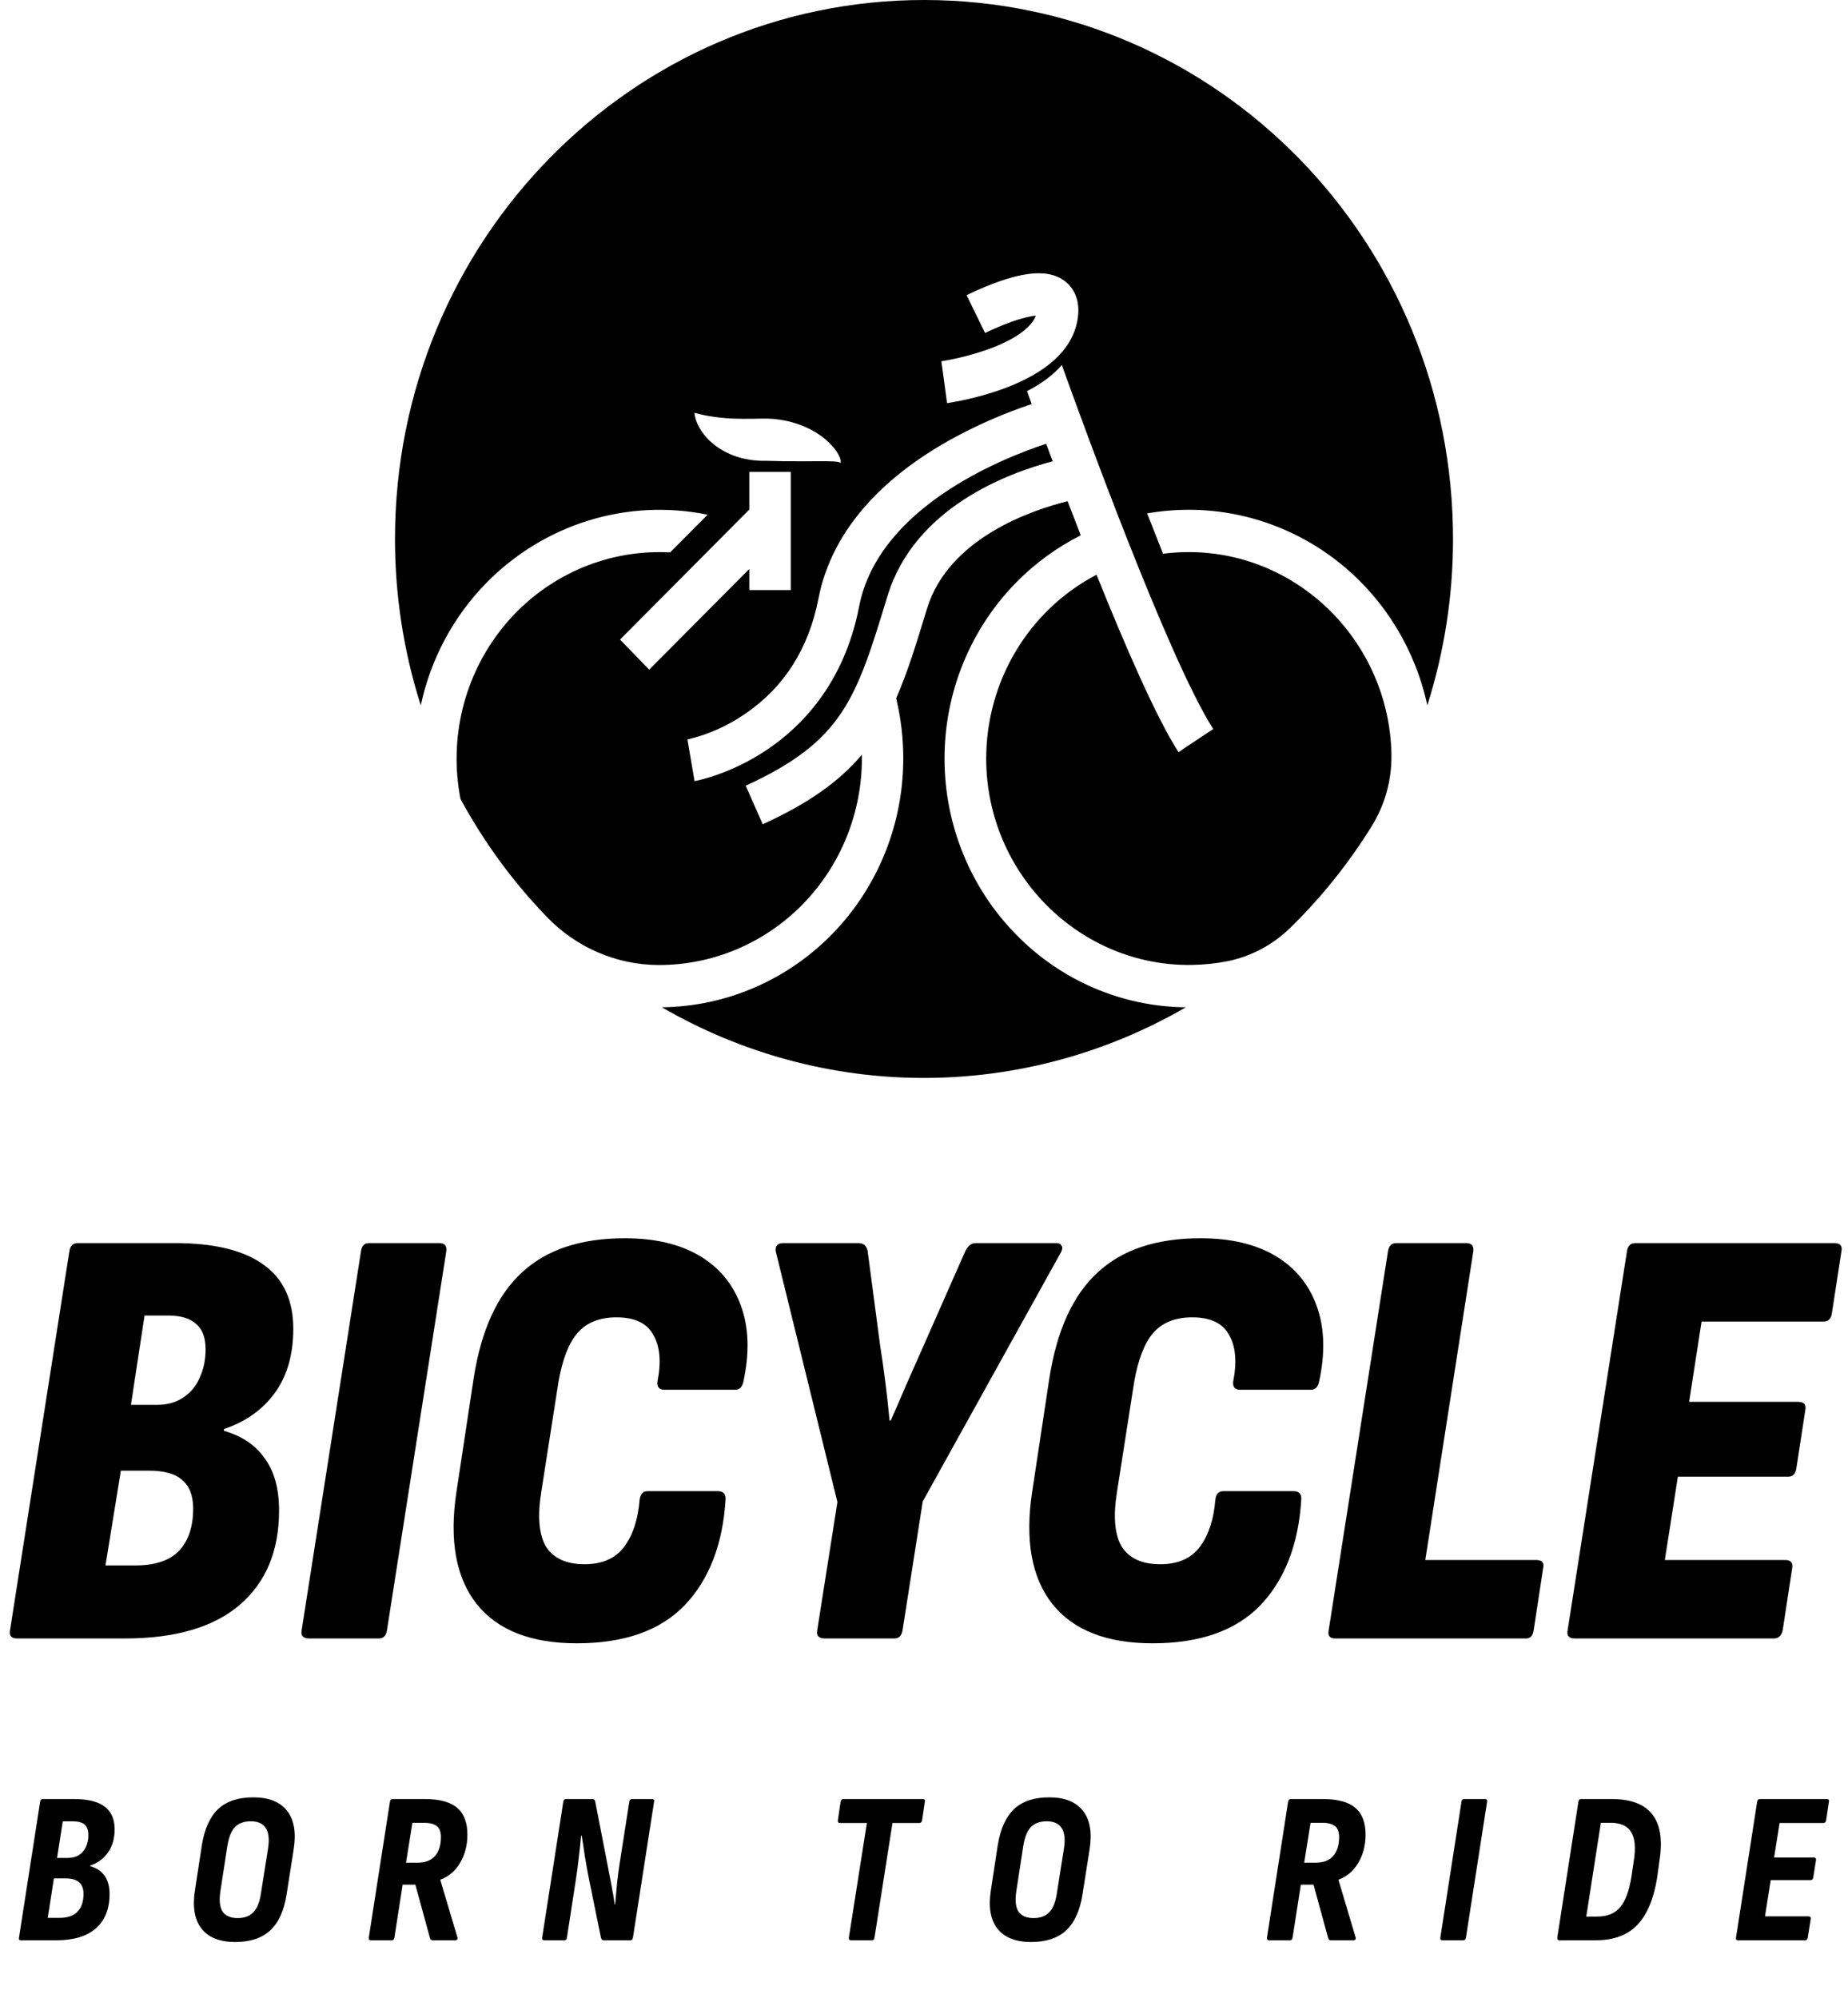 <svg width="111" height="120" viewBox="0 0 111 120" fill="none" xmlns="http://www.w3.org/2000/svg">
<path d="M29.208 35.02C30.921 33.272 33.031 31.982 35.351 31.266C37.671 30.55 40.129 30.43 42.505 30.916L40.253 33.181C40.035 33.169 39.816 33.163 39.597 33.164C37.797 33.164 36.019 33.572 34.392 34.356C32.765 35.141 31.329 36.283 30.188 37.702C29.046 39.12 28.227 40.778 27.79 42.557C27.353 44.337 27.309 46.193 27.66 47.992C29.067 50.587 30.814 52.974 32.856 55.086C33.729 55.992 34.77 56.713 35.918 57.207C37.066 57.702 38.299 57.96 39.545 57.966H39.596C42.824 57.964 45.919 56.656 48.201 54.33C50.484 52.004 51.767 48.85 51.77 45.561C51.77 45.483 51.77 45.407 51.77 45.331C50.382 46.975 48.528 48.269 45.814 49.512L44.791 47.196C50.655 44.507 51.43 41.962 53.303 35.813C54.925 30.481 60.548 28.413 63.23 27.708C63.094 27.346 62.964 26.994 62.838 26.655C60.084 27.566 52.748 30.517 51.601 36.441C50.699 41.101 48.077 43.702 46.029 45.062C43.819 46.535 41.803 46.905 41.718 46.92L41.505 45.668L41.291 44.418C42.528 44.127 43.701 43.606 44.752 42.881C47.095 41.29 48.579 38.957 49.161 35.949C49.569 33.846 50.594 31.892 52.208 30.142C53.457 28.786 55.062 27.552 56.978 26.472C58.571 25.582 60.242 24.845 61.969 24.271C61.863 23.99 61.773 23.727 61.688 23.494C62.574 23.037 63.27 22.515 63.779 21.926C65.044 25.451 70.193 39.604 72.873 43.79L70.785 45.178C69.445 43.083 67.59 38.826 65.865 34.522C63.866 35.565 62.189 37.151 61.019 39.105C59.849 41.059 59.232 43.304 59.236 45.593C59.254 52.474 64.834 58.061 71.586 57.961C72.312 57.95 73.037 57.874 73.75 57.732C75.174 57.44 76.485 56.736 77.527 55.705C79.381 53.889 81.013 51.85 82.387 49.634C83.184 48.355 83.597 46.866 83.576 45.351C83.576 45.314 83.576 45.276 83.576 45.242C83.407 38.584 78.049 33.219 71.508 33.163C70.956 33.158 70.405 33.191 69.857 33.262C69.537 32.45 69.216 31.637 68.904 30.838C69.73 30.694 70.566 30.621 71.403 30.62C74.748 30.621 77.992 31.786 80.597 33.922C83.203 36.059 85.014 39.038 85.732 42.367C86.748 39.167 87.268 35.827 87.275 32.464C87.321 14.532 73.13 0.016 55.533 1.56639e-05C37.965 -0.017 23.725 14.483 23.725 32.373C23.724 35.767 24.246 39.141 25.274 42.37C25.866 39.586 27.232 37.035 29.208 35.02ZM60.705 19.35C60.182 19.54 59.669 19.757 59.168 20.003L58.059 17.732C58.729 17.399 59.419 17.111 60.125 16.867C61.941 16.25 63.172 16.264 63.987 16.907C64.377 17.216 64.99 17.944 64.695 19.349C64.336 21.056 62.85 22.396 60.281 23.346C59.178 23.744 58.041 24.035 56.885 24.216L56.715 22.958L56.543 21.7C57.54 21.539 58.519 21.284 59.469 20.939C60.978 20.378 61.965 19.664 62.216 18.958C61.932 18.987 61.457 19.078 60.705 19.348V19.35ZM47.498 35.446H45.006V34.178L38.993 40.225L37.242 38.417L45.006 30.608V28.346H47.498V35.446ZM41.832 24.823C41.911 24.845 42.022 24.875 42.16 24.906C42.194 24.914 42.23 24.92 42.266 24.93L42.383 24.953L42.507 24.977L42.637 24.999C42.814 25.03 43.01 25.055 43.212 25.08C43.314 25.092 43.426 25.098 43.525 25.111C43.625 25.124 43.739 25.123 43.851 25.134C43.963 25.145 44.075 25.14 44.188 25.148C44.3 25.155 44.417 25.148 44.532 25.155C44.648 25.163 44.769 25.155 44.886 25.155C44.945 25.155 45.006 25.155 45.066 25.155C45.127 25.155 45.187 25.155 45.247 25.155C45.369 25.155 45.494 25.143 45.616 25.145H45.999H46.063L46.322 25.155C46.404 25.155 46.487 25.169 46.569 25.177C46.732 25.193 46.896 25.217 47.056 25.247C47.372 25.304 47.682 25.387 47.985 25.495C48.533 25.685 49.046 25.966 49.504 26.327C49.691 26.477 49.864 26.643 50.023 26.825C50.15 26.969 50.261 27.127 50.356 27.296C50.376 27.333 50.393 27.368 50.41 27.405C50.427 27.442 50.439 27.472 50.451 27.504C50.472 27.557 50.486 27.613 50.495 27.67C50.502 27.706 50.502 27.743 50.495 27.779C50.492 27.791 50.487 27.802 50.481 27.812C50.474 27.803 50.466 27.796 50.457 27.789C50.434 27.774 50.408 27.763 50.38 27.756C50.337 27.746 50.294 27.738 50.25 27.732C50.197 27.732 50.137 27.721 50.071 27.717C49.936 27.709 49.774 27.706 49.592 27.706H48.994C48.567 27.706 48.079 27.715 47.573 27.706C47.32 27.706 47.061 27.706 46.8 27.698L46.019 27.679H45.972H45.916H45.81H45.754H45.719C45.719 27.679 45.743 27.679 45.73 27.679H45.709L45.579 27.671C45.492 27.671 45.407 27.658 45.321 27.651C45.235 27.645 45.149 27.635 45.064 27.62C44.893 27.591 44.725 27.558 44.559 27.52C44.394 27.482 44.232 27.422 44.075 27.368C43.918 27.313 43.768 27.239 43.623 27.171C43.551 27.134 43.481 27.093 43.409 27.054C43.337 27.015 43.272 26.976 43.207 26.935C43.079 26.846 42.956 26.759 42.843 26.668C42.788 26.62 42.736 26.573 42.682 26.525C42.627 26.477 42.575 26.435 42.532 26.383C42.36 26.207 42.208 26.012 42.077 25.803C42.022 25.716 41.972 25.626 41.929 25.532L41.871 25.409C41.853 25.369 41.839 25.327 41.825 25.29C41.811 25.253 41.8 25.22 41.789 25.181L41.762 25.085C41.748 25.034 41.737 24.982 41.729 24.93C41.721 24.887 41.716 24.843 41.714 24.799C41.714 24.799 41.755 24.803 41.832 24.823Z" fill="black"/>
<path d="M61.026 56.13C58.277 53.328 56.732 49.527 56.732 45.565C56.732 41.602 58.277 37.801 61.026 34.999C62.162 33.841 63.475 32.879 64.916 32.153C64.645 31.459 64.382 30.773 64.126 30.106C62.046 30.62 56.98 32.292 55.677 36.571C55.053 38.618 54.515 40.386 53.828 41.944C54.113 43.129 54.257 44.345 54.255 45.565C54.255 49.498 52.733 53.273 50.019 56.071C47.304 58.867 43.617 60.461 39.757 60.504C44.551 63.285 49.974 64.748 55.491 64.748C61.009 64.748 66.431 63.285 71.226 60.504C67.394 60.471 63.729 58.899 61.026 56.13Z" fill="black"/>
<path d="M1.032 98.418C0.676 98.418 0.534 98.248 0.605 97.91L4.164 75.176C4.211 74.837 4.377 74.668 4.662 74.668H10.498C12.871 74.668 14.65 75.103 15.837 75.973C17.023 76.819 17.616 78.1 17.616 79.817C17.616 81.364 17.248 82.645 16.513 83.66C15.777 84.675 14.757 85.401 13.452 85.836V85.945C14.543 86.259 15.362 86.815 15.908 87.612C16.477 88.386 16.762 89.425 16.762 90.731C16.762 93.148 15.979 95.034 14.413 96.387C12.847 97.741 10.534 98.418 7.473 98.418H1.032ZM6.335 94.03H8.15C9.312 94.03 10.178 93.74 10.748 93.16C11.317 92.556 11.602 91.71 11.602 90.622C11.602 89.848 11.388 89.28 10.961 88.918C10.558 88.531 9.882 88.338 8.933 88.338H7.26L6.335 94.03ZM7.865 84.385H9.431C10.048 84.385 10.57 84.24 10.997 83.95C11.447 83.66 11.78 83.261 11.993 82.754C12.23 82.246 12.349 81.678 12.349 81.05C12.349 80.349 12.159 79.841 11.78 79.527C11.424 79.188 10.854 79.019 10.071 79.019H8.683L7.865 84.385ZM18.584 98.418C18.204 98.418 18.05 98.248 18.121 97.91L21.68 75.176C21.727 74.837 21.881 74.668 22.142 74.668H26.377C26.709 74.668 26.852 74.837 26.804 75.176L23.245 97.91C23.198 98.248 23.032 98.418 22.747 98.418H18.584ZM34.648 98.708C31.896 98.708 29.891 97.922 28.633 96.351C27.376 94.755 26.973 92.495 27.423 89.57L28.456 82.754C28.906 79.901 29.867 77.798 31.338 76.445C32.809 75.067 34.873 74.378 37.53 74.378C39.334 74.378 40.828 74.728 42.014 75.429C43.201 76.13 44.031 77.134 44.506 78.439C44.98 79.744 45.028 81.267 44.648 83.008C44.577 83.322 44.411 83.479 44.15 83.479H39.915C39.606 83.479 39.464 83.322 39.488 83.008C39.725 81.799 39.642 80.856 39.239 80.179C38.859 79.478 38.123 79.128 37.032 79.128C36.012 79.128 35.229 79.442 34.683 80.071C34.161 80.675 33.782 81.654 33.544 83.008L32.513 89.607C32.275 91.081 32.37 92.181 32.797 92.906C33.248 93.607 34.019 93.958 35.11 93.958C36.178 93.958 36.973 93.607 37.495 92.906C38.017 92.205 38.325 91.263 38.42 90.078C38.468 89.74 38.622 89.57 38.883 89.57H43.118C43.45 89.57 43.604 89.74 43.58 90.078C43.414 92.761 42.596 94.876 41.125 96.423C39.654 97.946 37.495 98.708 34.648 98.708ZM49.552 98.418C49.172 98.418 49.018 98.248 49.089 97.91L50.299 90.223L46.598 75.176C46.55 74.837 46.705 74.668 47.06 74.668H51.58C51.865 74.668 52.043 74.825 52.114 75.139L52.861 80.796C52.98 81.545 53.087 82.294 53.181 83.044C53.276 83.793 53.359 84.555 53.431 85.328H53.502C53.834 84.579 54.154 83.841 54.463 83.116C54.795 82.367 55.127 81.618 55.459 80.868L57.986 75.139C58.152 74.825 58.354 74.668 58.591 74.668H63.466C63.609 74.668 63.704 74.716 63.751 74.813C63.822 74.886 63.822 75.006 63.751 75.176L55.424 90.187L54.214 97.91C54.166 98.248 54 98.418 53.715 98.418H49.552ZM69.228 98.708C66.476 98.708 64.471 97.922 63.213 96.351C61.956 94.755 61.553 92.495 62.003 89.57L63.035 82.754C63.486 79.901 64.447 77.798 65.918 76.445C67.389 75.067 69.453 74.378 72.11 74.378C73.913 74.378 75.408 74.728 76.594 75.429C77.781 76.13 78.611 77.134 79.085 78.439C79.56 79.744 79.608 81.267 79.228 83.008C79.157 83.322 78.991 83.479 78.73 83.479H74.495C74.186 83.479 74.044 83.322 74.068 83.008C74.305 81.799 74.222 80.856 73.819 80.179C73.439 79.478 72.704 79.128 71.612 79.128C70.592 79.128 69.809 79.442 69.263 80.071C68.741 80.675 68.362 81.654 68.124 83.008L67.093 89.607C66.855 91.081 66.95 92.181 67.377 92.906C67.828 93.607 68.599 93.958 69.69 93.958C70.758 93.958 71.553 93.607 72.075 92.906C72.597 92.205 72.905 91.263 73 90.078C73.047 89.74 73.202 89.57 73.463 89.57H77.698C78.03 89.57 78.184 89.74 78.16 90.078C77.994 92.761 77.176 94.876 75.705 96.423C74.234 97.946 72.075 98.708 69.228 98.708ZM80.2 98.418C79.868 98.418 79.737 98.248 79.809 97.91L83.367 75.176C83.415 74.837 83.581 74.668 83.866 74.668H88.065C88.397 74.668 88.54 74.837 88.492 75.176L85.61 93.704H92.265C92.621 93.704 92.763 93.861 92.692 94.175L92.122 97.91C92.075 98.248 91.921 98.418 91.66 98.418H80.2ZM94.589 98.418C94.233 98.418 94.091 98.248 94.162 97.91L97.721 75.176C97.768 74.837 97.934 74.668 98.219 74.668H110.176C110.532 74.668 110.675 74.837 110.603 75.176L110.034 78.874C109.987 79.213 109.821 79.382 109.536 79.382H102.205L101.457 84.204H108.006C108.361 84.204 108.504 84.373 108.433 84.712L107.899 88.193C107.851 88.531 107.685 88.7 107.401 88.7H100.781L99.998 93.704H107.223C107.555 93.704 107.697 93.861 107.65 94.175L107.08 97.91C107.009 98.248 106.831 98.418 106.546 98.418H94.589Z" fill="black"/>
<path d="M1.267 116.547C1.157 116.547 1.114 116.495 1.14 116.391L2.411 108.22C2.428 108.116 2.483 108.065 2.576 108.065H4.482C5.287 108.065 5.889 108.216 6.287 108.518C6.685 108.82 6.885 109.273 6.885 109.877C6.885 110.43 6.753 110.892 6.491 111.263C6.236 111.634 5.876 111.902 5.41 112.066V112.092C5.8 112.204 6.092 112.398 6.287 112.675C6.482 112.951 6.58 113.318 6.58 113.775C6.58 114.665 6.304 115.351 5.753 115.834C5.211 116.309 4.423 116.547 3.389 116.547H1.267ZM2.868 115.2H3.58C4.054 115.2 4.41 115.079 4.648 114.837C4.893 114.587 5.016 114.229 5.016 113.762C5.016 113.443 4.927 113.21 4.749 113.063C4.58 112.908 4.309 112.83 3.936 112.83H3.237L2.868 115.2ZM3.427 111.6H4.076C4.338 111.6 4.559 111.544 4.737 111.431C4.923 111.311 5.063 111.151 5.156 110.952C5.258 110.745 5.309 110.503 5.309 110.227C5.309 109.934 5.232 109.722 5.08 109.593C4.927 109.463 4.681 109.398 4.343 109.398H3.771L3.427 111.6ZM14.124 116.65C13.2 116.65 12.526 116.383 12.103 115.847C11.688 115.312 11.556 114.548 11.709 113.555L12.128 110.81C12.289 109.843 12.615 109.126 13.107 108.66C13.607 108.194 14.31 107.961 15.217 107.961C16.14 107.961 16.814 108.229 17.238 108.764C17.661 109.299 17.797 110.063 17.644 111.056L17.212 113.801C17.06 114.768 16.733 115.485 16.233 115.951C15.733 116.417 15.03 116.65 14.124 116.65ZM14.276 115.213C14.683 115.213 14.996 115.096 15.217 114.863C15.445 114.63 15.598 114.25 15.674 113.724L16.094 111.069C16.187 110.499 16.145 110.08 15.966 109.813C15.797 109.536 15.496 109.398 15.064 109.398C14.657 109.398 14.34 109.515 14.111 109.748C13.891 109.981 13.738 110.365 13.653 110.901L13.247 113.542C13.153 114.112 13.191 114.535 13.361 114.811C13.539 115.079 13.844 115.213 14.276 115.213ZM22.278 116.547C22.185 116.547 22.143 116.495 22.151 116.391L23.422 108.22C23.439 108.116 23.494 108.065 23.587 108.065H25.532C26.413 108.065 27.057 108.242 27.464 108.595C27.871 108.941 28.074 109.476 28.074 110.201C28.074 110.831 27.93 111.393 27.642 111.885C27.354 112.377 26.956 112.718 26.447 112.908V112.921L27.477 116.378C27.494 116.421 27.489 116.46 27.464 116.495C27.439 116.529 27.396 116.547 27.337 116.547H26.002C25.901 116.547 25.841 116.499 25.824 116.404L24.948 113.206H24.185L23.689 116.391C23.672 116.495 23.617 116.547 23.524 116.547H22.278ZM24.388 111.885H25.075C25.541 111.885 25.892 111.751 26.13 111.483C26.367 111.207 26.485 110.827 26.485 110.344C26.485 110.033 26.401 109.813 26.231 109.683C26.062 109.554 25.803 109.489 25.456 109.489H24.77L24.388 111.885ZM32.704 116.547C32.594 116.547 32.547 116.495 32.564 116.391L33.835 108.22C33.852 108.116 33.903 108.065 33.987 108.065H35.589C35.682 108.065 35.737 108.116 35.754 108.22L36.542 112.273C36.61 112.618 36.678 112.972 36.745 113.335C36.813 113.689 36.873 114.043 36.923 114.397H36.949C36.983 114.008 37.021 113.585 37.063 113.128C37.114 112.662 37.169 112.243 37.228 111.872L37.8 108.22C37.817 108.116 37.872 108.065 37.966 108.065H39.148C39.266 108.065 39.313 108.116 39.288 108.22L38.017 116.391C37.999 116.495 37.944 116.547 37.851 116.547H36.275C36.182 116.547 36.123 116.495 36.097 116.391L35.398 112.972C35.297 112.472 35.208 111.984 35.131 111.509C35.063 111.034 35 110.62 34.941 110.266H34.903C34.869 110.672 34.822 111.112 34.763 111.587C34.712 112.062 34.653 112.511 34.585 112.934L34.051 116.391C34.042 116.495 33.992 116.547 33.898 116.547H32.704ZM51.128 116.547C51.018 116.547 50.971 116.49 50.988 116.378L52.069 109.502H50.454C50.353 109.502 50.31 109.446 50.327 109.334L50.492 108.22C50.518 108.116 50.573 108.065 50.658 108.065H55.411C55.53 108.065 55.576 108.116 55.551 108.22L55.386 109.334C55.369 109.446 55.314 109.502 55.221 109.502H53.606L52.526 116.391C52.518 116.495 52.462 116.547 52.361 116.547H51.128ZM61.93 116.65C61.006 116.65 60.333 116.383 59.909 115.847C59.494 115.312 59.362 114.548 59.515 113.555L59.934 110.81C60.095 109.843 60.422 109.126 60.913 108.66C61.413 108.194 62.116 107.961 63.023 107.961C63.947 107.961 64.62 108.229 65.044 108.764C65.468 109.299 65.603 110.063 65.451 111.056L65.018 113.801C64.866 114.768 64.54 115.485 64.04 115.951C63.54 116.417 62.837 116.65 61.93 116.65ZM62.082 115.213C62.489 115.213 62.803 115.096 63.023 114.863C63.252 114.63 63.404 114.25 63.48 113.724L63.9 111.069C63.993 110.499 63.951 110.08 63.773 109.813C63.603 109.536 63.303 109.398 62.87 109.398C62.464 109.398 62.146 109.515 61.917 109.748C61.697 109.981 61.544 110.365 61.46 110.901L61.053 113.542C60.96 114.112 60.998 114.535 61.167 114.811C61.345 115.079 61.65 115.213 62.082 115.213ZM76.228 116.547C76.134 116.547 76.092 116.495 76.1 116.391L77.371 108.22C77.388 108.116 77.443 108.065 77.537 108.065H79.481C80.362 108.065 81.006 108.242 81.413 108.595C81.82 108.941 82.023 109.476 82.023 110.201C82.023 110.831 81.879 111.393 81.591 111.885C81.303 112.377 80.905 112.718 80.396 112.908V112.921L81.426 116.378C81.443 116.421 81.439 116.46 81.413 116.495C81.388 116.529 81.345 116.547 81.286 116.547H79.951C79.85 116.547 79.79 116.499 79.774 116.404L78.897 113.206H78.134L77.638 116.391C77.621 116.495 77.566 116.547 77.473 116.547H76.228ZM78.337 111.885H79.024C79.49 111.885 79.841 111.751 80.079 111.483C80.316 111.207 80.434 110.827 80.434 110.344C80.434 110.033 80.35 109.813 80.18 109.683C80.011 109.554 79.752 109.489 79.405 109.489H78.719L78.337 111.885ZM86.653 116.547C86.543 116.547 86.496 116.495 86.513 116.391L87.784 108.22C87.801 108.116 87.852 108.065 87.937 108.065H89.195C89.296 108.065 89.339 108.116 89.322 108.22L88.051 116.391C88.034 116.495 87.979 116.547 87.886 116.547H86.653ZM93.677 116.547C93.576 116.547 93.529 116.495 93.537 116.391L94.808 108.22C94.825 108.116 94.876 108.065 94.961 108.065H96.829C97.965 108.065 98.77 108.371 99.244 108.984C99.727 109.597 99.871 110.525 99.676 111.768L99.537 112.778C99.333 114.056 98.935 115.006 98.342 115.627C97.757 116.24 96.922 116.547 95.838 116.547H93.677ZM95.279 115.122H95.94C96.541 115.122 96.999 114.936 97.312 114.565C97.626 114.194 97.85 113.594 97.986 112.765L98.138 111.742C98.257 110.974 98.202 110.408 97.973 110.046C97.753 109.675 97.338 109.489 96.728 109.489H96.156L95.279 115.122ZM104.4 116.547C104.298 116.547 104.256 116.495 104.273 116.391L105.544 108.22C105.561 108.116 105.616 108.065 105.709 108.065H109.726C109.836 108.065 109.878 108.116 109.853 108.22L109.687 109.334C109.671 109.446 109.615 109.502 109.522 109.502H106.891L106.561 111.574H108.938C109.048 111.574 109.094 111.63 109.077 111.742L108.912 112.778C108.895 112.882 108.84 112.934 108.747 112.934H106.357L106.014 115.109H108.62C108.73 115.109 108.777 115.161 108.76 115.265L108.582 116.391C108.565 116.495 108.51 116.547 108.416 116.547H104.4Z" fill="black"/>
</svg>
